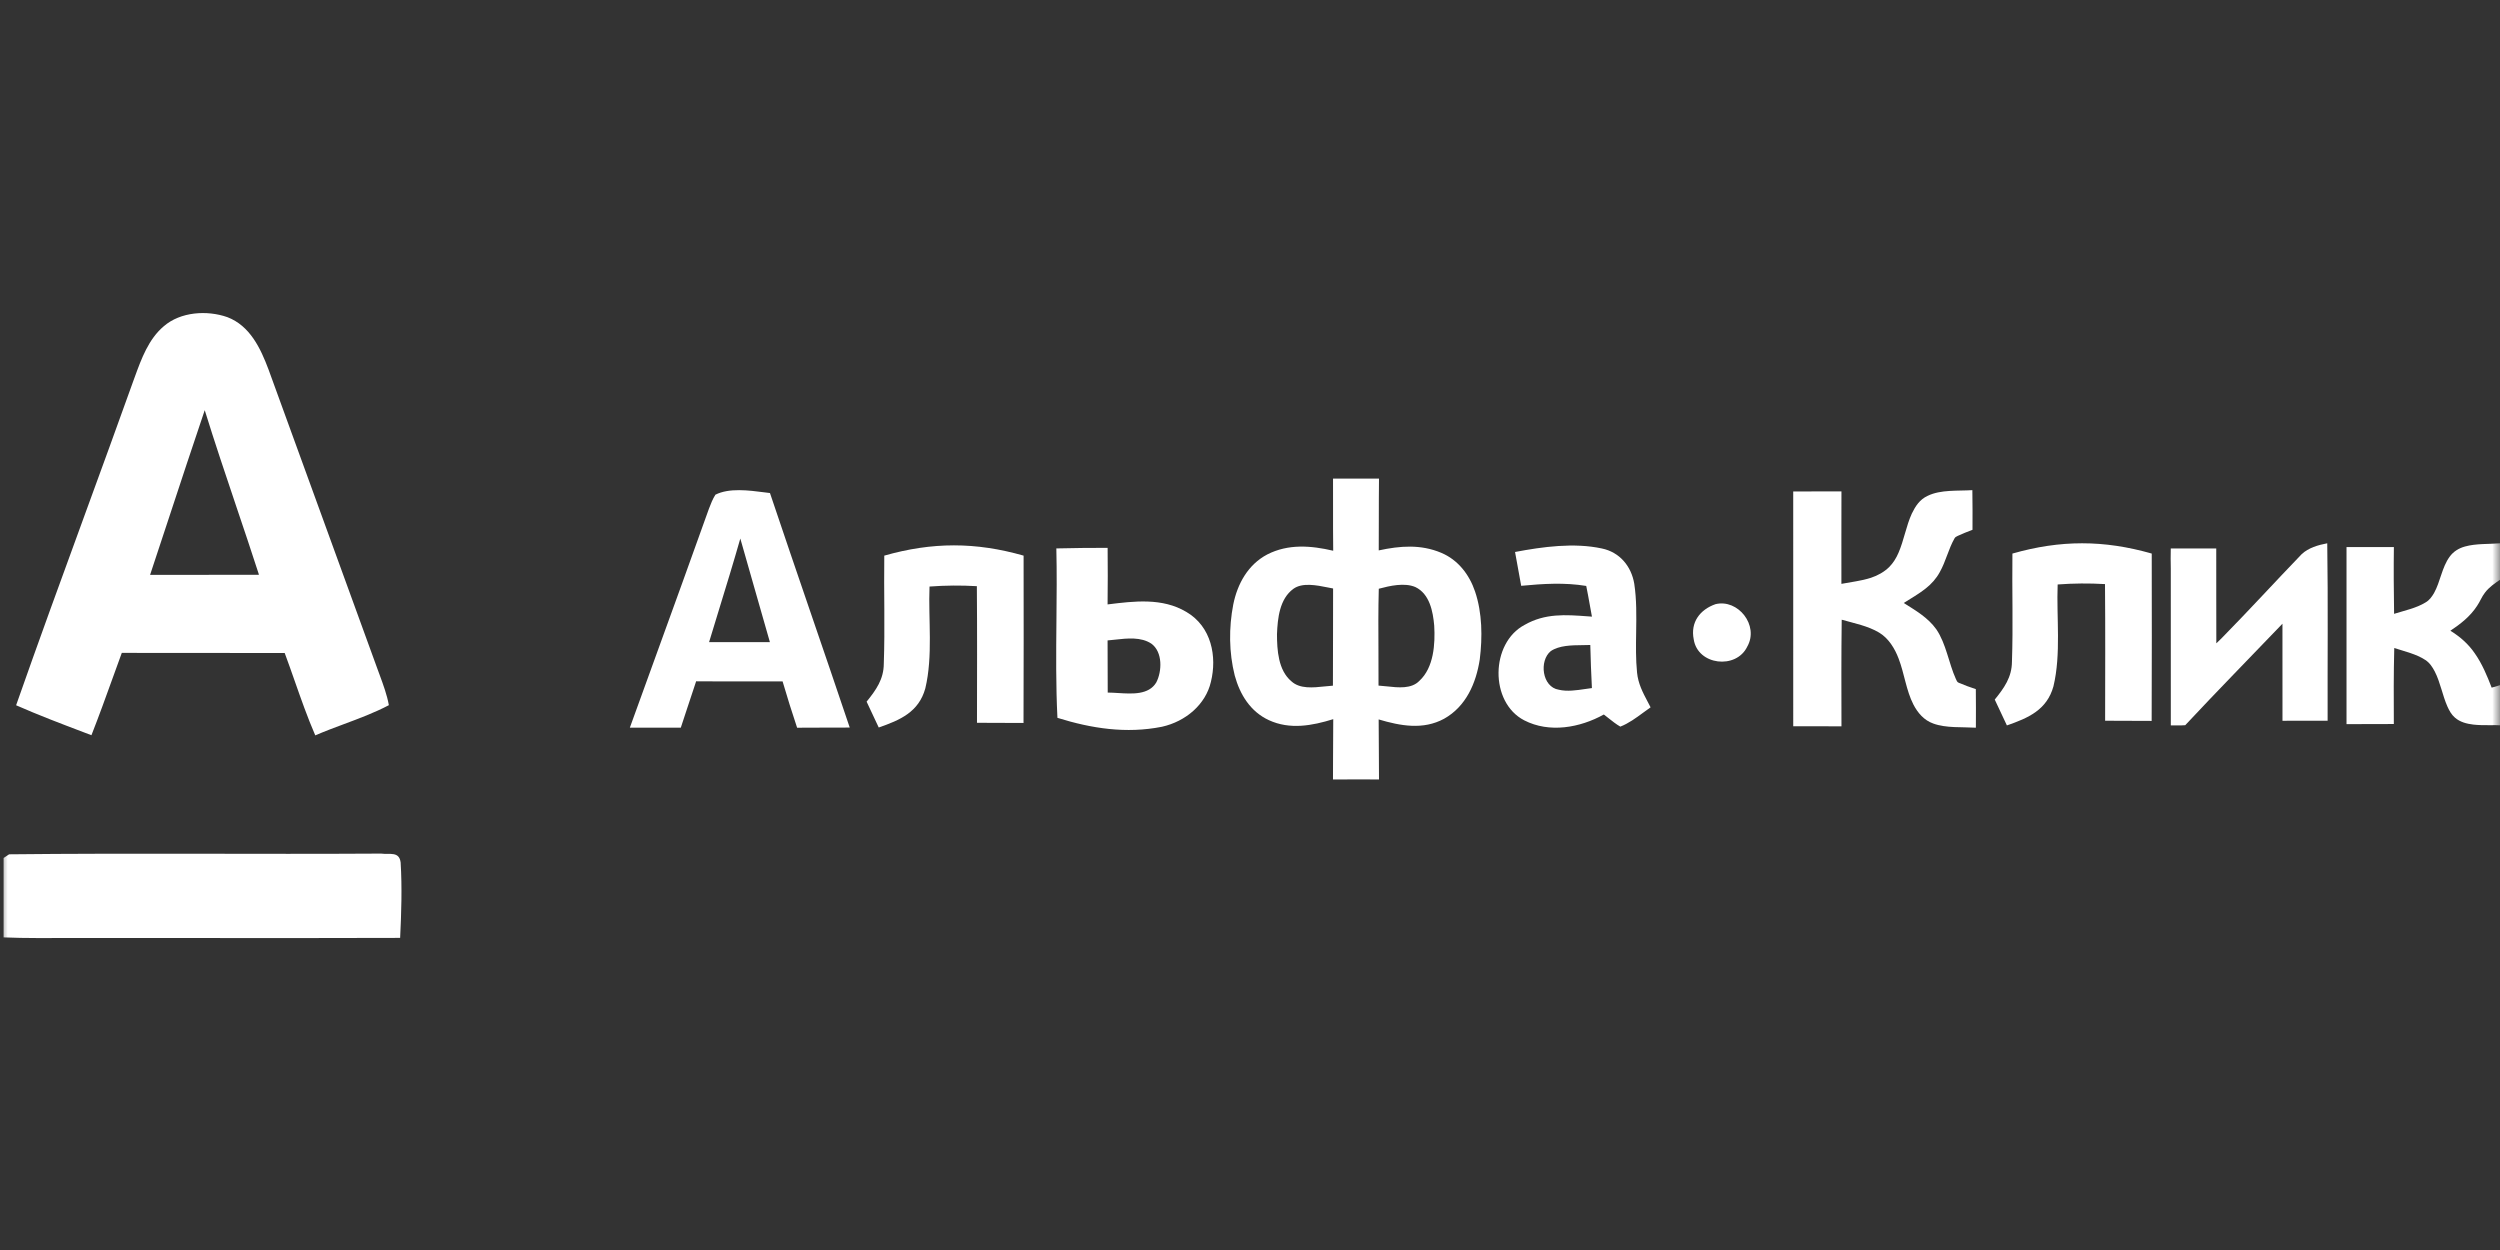 <svg width="160" height="80" viewBox="0 0 160 80" fill="none" xmlns="http://www.w3.org/2000/svg">
<rect x="0" y="0" width="160" height="80" fill="#333333" stroke="none"/>
<g clip-path="url(#clip0_2062_39570)">
<mask id="mask0_2062_39570" style="mask-type:luminance" maskUnits="userSpaceOnUse" x="0" y="0" width="160" height="81">
<path d="M160 0.5H0V80.5H160V0.5Z" fill="white"/>
</mask>
<g mask="url(#mask0_2062_39570)">
<path d="M126.231 31.369C126.237 32.214 126.252 33.061 126.24 33.907C125.925 34.03 125.602 34.151 125.298 34.295C125.212 34.339 125.13 34.371 125.086 34.461C124.694 35.153 124.54 35.916 124.143 36.621C123.923 37.025 123.611 37.376 123.242 37.665C122.798 38.019 122.314 38.284 121.839 38.591C122.616 39.081 123.387 39.525 123.924 40.275C124.56 41.21 124.716 42.443 125.177 43.458C125.227 43.554 125.248 43.658 125.364 43.699C125.72 43.85 126.084 43.985 126.453 44.104C126.464 44.927 126.459 45.75 126.456 46.573C125.586 46.519 124.548 46.608 123.731 46.307C123.13 46.096 122.733 45.618 122.458 45.09C121.994 44.187 121.88 43.106 121.51 42.146C121.273 41.518 120.873 40.849 120.263 40.486C119.556 40.061 118.669 39.889 117.869 39.661C117.84 41.935 117.848 44.209 117.854 46.484C116.825 46.479 115.796 46.485 114.767 46.481C114.764 41.472 114.766 36.463 114.766 31.454C115.795 31.451 116.824 31.456 117.853 31.448C117.845 33.421 117.851 35.394 117.85 37.367C118.493 37.243 119.119 37.179 119.742 36.978C120.18 36.832 120.583 36.608 120.908 36.291C121.167 36.031 121.361 35.712 121.503 35.381C121.851 34.582 121.993 33.664 122.355 32.873C122.585 32.398 122.858 31.968 123.373 31.732C124.211 31.323 125.314 31.43 126.231 31.369Z" fill="white"/>
<path d="M148.944 34.77C149 38.556 148.957 42.34 148.968 46.126C148.005 46.117 147.042 46.131 146.079 46.13C146.077 44.059 146.079 41.988 146.077 39.918C144.005 42.082 141.898 44.224 139.855 46.413C139.55 46.436 139.24 46.423 138.932 46.425C138.929 43.083 138.932 39.741 138.931 36.4C138.923 35.967 138.916 35.533 138.929 35.1C139.9 35.104 140.87 35.1 141.84 35.103C141.845 37.126 141.836 39.149 141.845 41.172C141.978 41.053 142.101 40.924 142.229 40.799C143.952 39.045 145.598 37.24 147.305 35.469C147.741 35.058 148.361 34.881 148.944 34.77Z" fill="white"/>
<path d="M160.029 34.77C160.053 35.542 160.033 36.316 160.028 37.087C159.663 37.333 159.303 37.577 159.038 37.929C158.829 38.194 158.721 38.504 158.529 38.782C158.093 39.45 157.488 39.924 156.824 40.367C157.438 40.743 157.977 41.217 158.379 41.804C158.85 42.469 159.178 43.258 159.467 44.011C159.722 43.941 159.973 43.86 160.226 43.783C160.229 44.664 160.226 45.545 160.227 46.427C159.586 46.383 158.926 46.447 158.291 46.373C157.868 46.323 157.442 46.213 157.119 45.931C156.888 45.733 156.756 45.484 156.634 45.216C156.319 44.506 156.182 43.672 155.827 42.98C155.674 42.689 155.498 42.413 155.209 42.231C154.64 41.857 153.884 41.686 153.233 41.473C153.19 43.094 153.196 44.716 153.205 46.337C152.195 46.335 151.186 46.349 150.177 46.344C150.176 42.567 150.176 38.789 150.177 35.011C151.187 35.01 152.197 35.01 153.208 35.011C153.189 36.435 153.2 37.861 153.222 39.286C153.879 39.078 154.648 38.919 155.233 38.557C155.485 38.413 155.637 38.194 155.779 37.953C156.18 37.236 156.285 36.3 156.775 35.633C157.013 35.3 157.361 35.084 157.761 34.976C158.467 34.778 159.295 34.83 160.029 34.77Z" fill="white"/>
<path d="M137.711 35.428C137.717 38.998 137.72 42.568 137.706 46.138C136.712 46.135 135.722 46.135 134.728 46.127C134.731 43.212 134.745 40.297 134.72 37.382C133.702 37.322 132.708 37.33 131.69 37.406C131.608 39.541 131.918 41.842 131.421 43.924C131.001 45.439 129.807 45.952 128.441 46.427C128.183 45.876 127.925 45.324 127.664 44.773C128.265 44.031 128.759 43.343 128.765 42.344C128.844 40.043 128.765 37.731 128.795 35.428C131.866 34.551 134.643 34.551 137.711 35.428Z" fill="white"/>
<path d="M109.79 38.667C111.23 38.313 112.592 40.025 111.828 41.376C111.122 42.865 108.649 42.58 108.398 40.917C108.179 39.825 108.797 39.015 109.79 38.667Z" fill="white"/>
<path fill-rule="evenodd" clip-rule="evenodd" d="M51.88 39.209C51.008 36.659 50.135 34.11 49.278 31.555C49.164 31.541 49.045 31.526 48.923 31.51C47.91 31.379 46.662 31.218 45.787 31.66C45.611 31.934 45.489 32.252 45.374 32.553L45.367 32.572C44.256 35.686 43.128 38.796 42 41.906C41.436 43.461 40.872 45.016 40.31 46.571C41.398 46.564 42.485 46.564 43.572 46.569C43.707 46.163 43.84 45.756 43.974 45.349C44.166 44.767 44.358 44.184 44.553 43.603C45.608 43.612 46.662 43.61 47.716 43.609C48.506 43.608 49.296 43.607 50.086 43.611C50.379 44.604 50.685 45.594 51.015 46.574C51.801 46.565 52.587 46.565 53.372 46.565C53.709 46.564 54.046 46.564 54.383 46.564C53.558 44.108 52.719 41.658 51.88 39.209ZM48.252 37.523C47.963 36.504 47.674 35.484 47.38 34.466C46.942 36.001 46.474 37.527 46.005 39.053C45.796 39.734 45.587 40.415 45.381 41.097C46.678 41.1 47.976 41.097 49.273 41.095C48.929 39.906 48.591 38.715 48.252 37.523Z" fill="white"/>
<path d="M65.51 35.56C65.516 39.13 65.518 42.7 65.505 46.27C64.511 46.268 63.52 46.268 62.527 46.259C62.53 43.344 62.543 40.43 62.519 37.515C61.501 37.455 60.507 37.463 59.489 37.539C59.407 39.673 59.717 41.974 59.22 44.057C58.8 45.572 57.606 46.085 56.239 46.56C55.982 46.008 55.724 45.457 55.463 44.906C56.064 44.163 56.558 43.475 56.563 42.477C56.643 40.176 56.563 37.864 56.594 35.56C59.665 34.684 62.442 34.684 65.51 35.56Z" fill="white"/>
<path fill-rule="evenodd" clip-rule="evenodd" d="M85.314 30.632C86.294 30.632 87.275 30.632 88.256 30.629C88.245 31.504 88.245 32.379 88.244 33.254C88.244 33.911 88.244 34.568 88.239 35.226C89.602 34.931 90.926 34.825 92.24 35.38C93.318 35.834 94.036 36.773 94.404 37.858C94.867 39.23 94.881 40.778 94.705 42.201C94.469 43.729 93.827 45.212 92.424 45.999C91.081 46.73 89.623 46.456 88.234 46.043C88.244 46.746 88.246 47.451 88.247 48.156C88.248 48.732 88.249 49.309 88.256 49.885C87.275 49.882 86.292 49.879 85.311 49.887C85.313 49.458 85.314 49.029 85.315 48.601C85.317 47.743 85.319 46.885 85.328 46.026C83.976 46.446 82.551 46.711 81.21 46.091C80.027 45.545 79.358 44.457 79.024 43.237C78.651 41.768 78.64 40.166 78.93 38.681C79.198 37.358 79.875 36.132 81.105 35.485C82.445 34.798 83.903 34.914 85.325 35.247C85.313 34.275 85.314 33.303 85.315 32.331C85.315 31.764 85.316 31.198 85.314 30.632ZM85.314 40.608C85.314 41.699 85.314 42.791 85.307 43.883C85.142 43.892 84.963 43.911 84.779 43.931C84.036 44.01 83.19 44.1 82.65 43.604C81.805 42.898 81.729 41.602 81.727 40.585C81.767 39.575 81.889 38.331 82.778 37.684C83.351 37.27 84.262 37.453 84.985 37.598C85.102 37.621 85.214 37.644 85.318 37.663C85.313 38.644 85.313 39.626 85.314 40.608ZM91.79 40.042C91.711 39.133 91.497 38.01 90.585 37.572C89.891 37.274 88.948 37.49 88.242 37.68C88.206 39.02 88.213 40.362 88.221 41.704C88.224 42.429 88.228 43.154 88.225 43.878C88.39 43.887 88.569 43.907 88.755 43.927C89.491 44.008 90.333 44.1 90.839 43.575C91.766 42.726 91.858 41.213 91.79 40.042Z" fill="white"/>
<path fill-rule="evenodd" clip-rule="evenodd" d="M70.888 35.062C69.793 35.065 68.701 35.068 67.606 35.099C67.642 36.638 67.627 38.181 67.612 39.724C67.592 41.797 67.572 43.872 67.676 45.942C69.856 46.623 72.076 46.967 74.363 46.513C75.9 46.169 77.164 45.075 77.497 43.642C77.896 42.033 77.545 40.105 75.921 39.16C74.387 38.248 72.597 38.47 70.885 38.683C70.9 37.478 70.9 36.27 70.888 35.062ZM74 43.68C74.369 42.974 74.424 41.735 73.689 41.195C73.024 40.753 72.148 40.85 71.347 40.94C71.189 40.957 71.034 40.974 70.885 40.987C70.894 42.098 70.894 43.212 70.894 44.325C71.099 44.325 71.323 44.339 71.556 44.353C72.474 44.411 73.517 44.476 74 43.68Z" fill="white"/>
<path fill-rule="evenodd" clip-rule="evenodd" d="M104.592 37.355C104.402 36.229 103.649 35.335 102.521 35.103C100.746 34.718 98.733 34.991 96.963 35.327C97.099 36.049 97.229 36.77 97.356 37.492C98.752 37.36 100.126 37.27 101.519 37.5C101.602 37.901 101.674 38.304 101.746 38.707C101.791 38.959 101.836 39.212 101.884 39.465C101.795 39.458 101.705 39.452 101.616 39.445C100.193 39.34 98.886 39.243 97.575 39.992C95.386 41.148 95.323 44.946 97.548 46.1C99.158 46.93 101.112 46.578 102.646 45.728C102.74 45.799 102.833 45.873 102.926 45.948C103.176 46.147 103.428 46.347 103.7 46.504C104.227 46.3 104.71 45.945 105.18 45.599C105.334 45.486 105.486 45.374 105.638 45.269C105.576 45.148 105.514 45.03 105.452 44.913C105.137 44.315 104.841 43.753 104.771 43.044C104.686 42.195 104.7 41.328 104.714 40.461C104.73 39.416 104.747 38.371 104.592 37.355ZM101.882 44.037C101.831 43.118 101.804 42.197 101.779 41.279C101.622 41.286 101.453 41.288 101.279 41.289C100.583 41.296 99.795 41.303 99.251 41.67C98.492 42.282 98.685 43.974 99.766 44.143C100.294 44.269 100.891 44.18 101.451 44.097C101.598 44.075 101.743 44.054 101.882 44.037Z" fill="white"/>
<path d="M0.582 54.676C8.506 54.59 16.461 54.679 24.393 54.63C24.93 54.706 25.55 54.463 25.641 55.199C25.738 56.797 25.687 58.425 25.609 60.025C18.582 60.047 11.552 60.025 4.525 60.033C3.086 60.031 1.666 60.054 0.23 59.993V54.911L0.582 54.676Z" fill="white"/>
<path fill-rule="evenodd" clip-rule="evenodd" d="M17.188 23.654C16.676 22.289 15.997 20.848 14.55 20.297C13.254 19.842 11.553 19.948 10.478 20.883C9.508 21.703 9.052 22.955 8.626 24.125C8.596 24.207 8.566 24.29 8.536 24.371C7.511 27.235 6.467 30.092 5.424 32.949C3.942 37.006 2.46 41.062 1.031 45.137C2.459 45.766 3.92 46.32 5.377 46.873C5.536 46.933 5.694 46.993 5.852 47.053C6.333 45.829 6.78 44.591 7.226 43.354C7.415 42.831 7.603 42.307 7.795 41.785C9.404 41.789 11.014 41.788 12.623 41.788C14.489 41.788 16.356 41.787 18.221 41.793C18.439 42.381 18.648 42.974 18.856 43.567C19.269 44.744 19.682 45.922 20.177 47.064C20.779 46.803 21.398 46.572 22.018 46.341C22.994 45.977 23.972 45.613 24.887 45.131C24.77 44.477 24.528 43.821 24.294 43.185C24.246 43.056 24.199 42.928 24.153 42.801C22.986 39.603 21.823 36.402 20.661 33.201C19.505 30.018 18.349 26.835 17.188 23.654ZM15.117 32.399C14.429 30.356 13.74 28.312 13.103 26.252C12.328 28.541 11.571 30.836 10.815 33.132C10.413 34.352 10.011 35.573 9.605 36.793C10.692 36.789 11.779 36.789 12.866 36.79C14.102 36.79 15.338 36.791 16.575 36.785C16.102 35.319 15.61 33.859 15.117 32.399Z" fill="white"/>
</g>
</g>
<defs>
<clipPath id="clip0_2062_39570">
<rect width="160" height="80" fill="white"/>
</clipPath>
</defs>
</svg>
